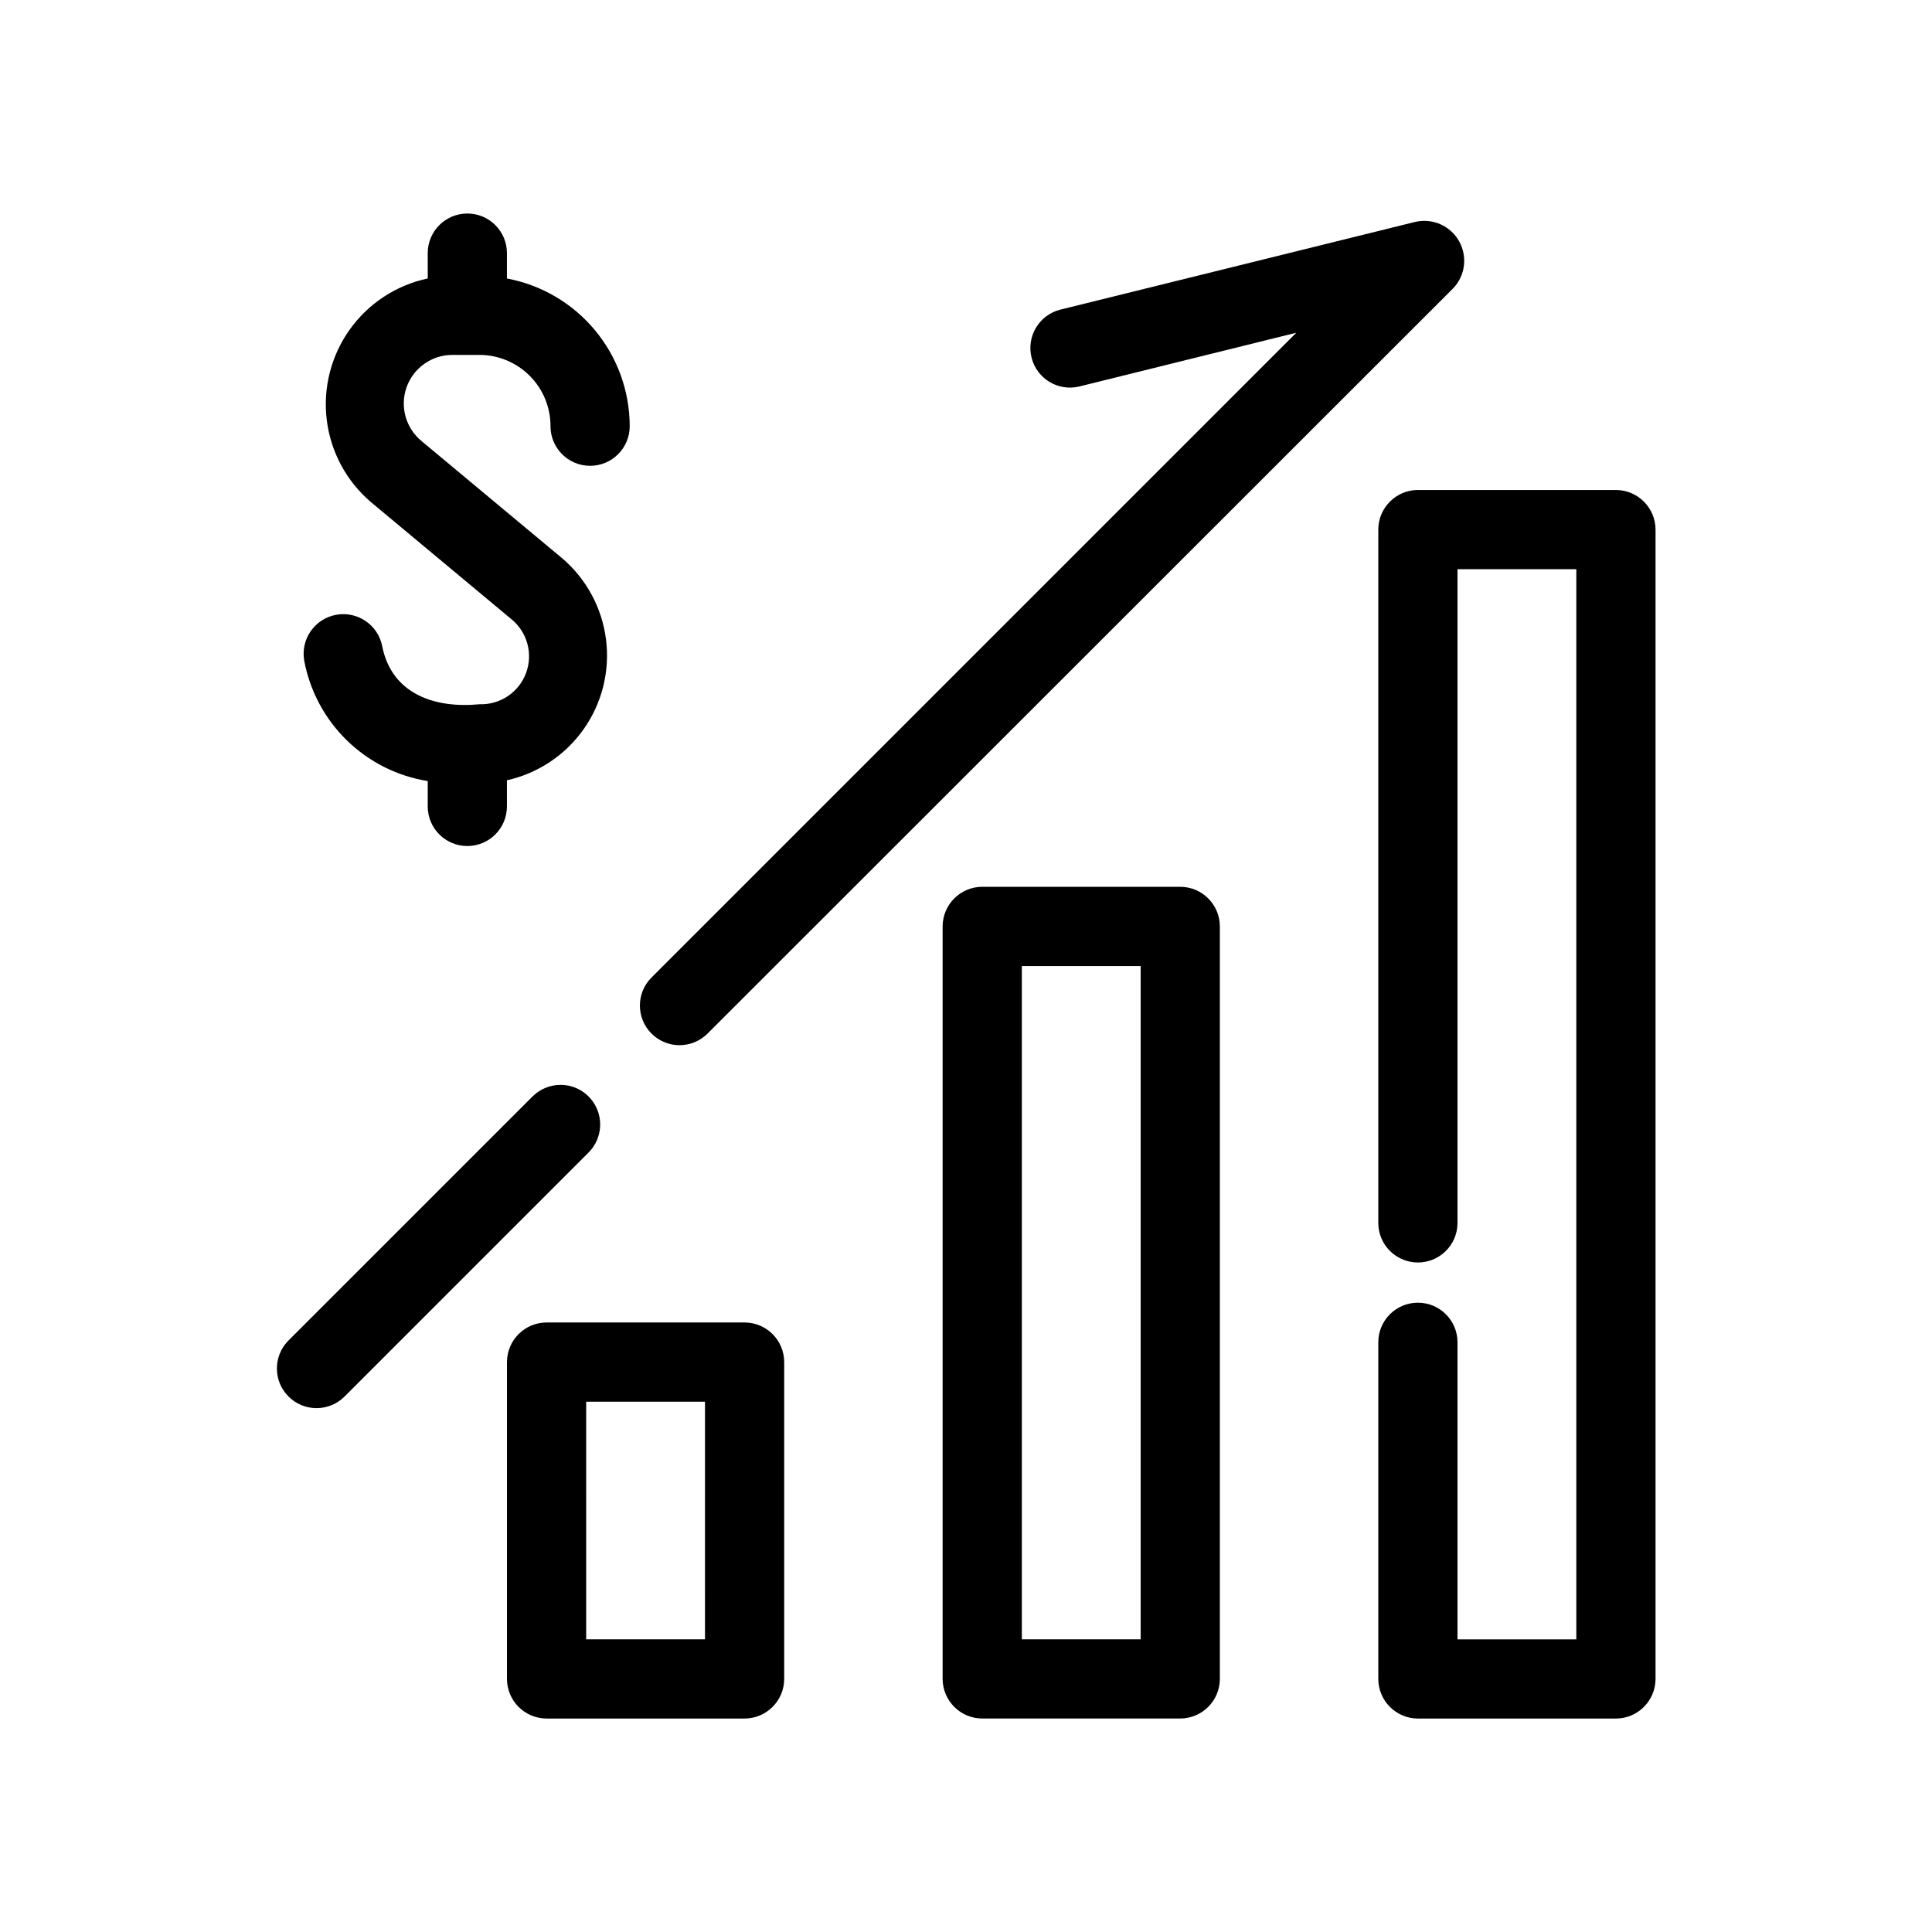 <?xml version="1.0" encoding="UTF-8"?>
<!-- Uploaded to: SVG Repo, www.svgrepo.com, Generator: SVG Repo Mixer Tools -->
<svg fill="#000000" width="800px" height="800px" version="1.1" viewBox="144 144 512 512" xmlns="http://www.w3.org/2000/svg">
 <path d="m456.78 379.01h-52.48c-5.789 0.016-10.477 4.703-10.496 10.496v199.42c0.02 5.793 4.707 10.48 10.496 10.496h52.48c5.793-0.016 10.48-4.707 10.496-10.496v-199.42c-0.016-5.793-4.703-10.48-10.496-10.496zm-10.496 199.43h-31.488v-178.43h31.488zm-104.96-83.969h-52.48l0.004-0.004c-5.793 0.02-10.48 4.707-10.496 10.496v83.969c0.016 5.793 4.703 10.48 10.496 10.496h52.48c5.789-0.016 10.477-4.707 10.496-10.496v-83.969c-0.02-5.789-4.707-10.477-10.496-10.496zm-10.496 83.969h-31.488l0.004-62.98h31.488zm241.41-304.59h-52.48v-0.004c-5.789 0.016-10.477 4.707-10.496 10.496v183.89c0.086 5.734 4.762 10.34 10.496 10.34 5.738 0 10.414-4.606 10.496-10.34v-173.39h31.488v283.6h-31.488v-78.719c0-5.797-4.699-10.496-10.496-10.496-5.797 0-10.496 4.699-10.496 10.496v89.215c0.02 5.793 4.707 10.48 10.496 10.496h52.48c5.789-0.016 10.48-4.703 10.496-10.496v-304.59c-0.016-5.789-4.707-10.48-10.496-10.496zm-308.38-35.797h7.242c4.996 0.02 9.781 2.019 13.305 5.562 3.519 3.543 5.496 8.336 5.484 13.332 0 5.797 4.699 10.496 10.496 10.496s10.496-4.699 10.496-10.496c-0.012-9.293-3.269-18.293-9.211-25.441-5.941-7.148-14.191-11.996-23.328-13.707v-6.719c0-5.797-4.699-10.496-10.492-10.496-5.797 0-10.496 4.699-10.496 10.496v6.719c-8.352 1.77-15.73 6.609-20.684 13.559-4.953 6.949-7.121 15.508-6.07 23.977s5.242 16.234 11.742 21.766l37.156 30.965c4.238 3.43 5.812 9.188 3.91 14.301-1.902 5.109-6.856 8.438-12.309 8.266-11.754 1.156-23.301-2.625-25.82-15.43-1.125-5.625-6.551-9.305-12.195-8.273-5.641 1.031-9.414 6.394-8.48 12.051 1.484 8.062 5.43 15.473 11.297 21.203 5.863 5.731 13.355 9.508 21.453 10.809v6.719c0 5.797 4.699 10.496 10.496 10.496 5.793 0 10.492-4.699 10.492-10.496v-6.926c8.246-1.836 15.512-6.684 20.367-13.594 4.856-6.91 6.957-15.387 5.887-23.762-1.066-8.379-5.227-16.059-11.664-21.527l-37.156-30.965c-4.231-3.43-5.848-9.156-4.035-14.293 1.816-5.137 6.668-8.578 12.117-8.59zm255.26-35.266-94.25 23.301c-5.539 1.465-8.875 7.102-7.5 12.66 1.375 5.559 6.957 8.988 12.539 7.703l57.625-14.273-170.88 170.88c-4.09 4.09-4.098 10.719-0.023 14.824 4.074 4.102 10.703 4.141 14.824 0.078l197.64-197.54c3.227-3.371 3.863-8.457 1.566-12.52s-6.988-6.141-11.539-5.113zm-226.61 228.71c-2.75 0.02-5.387 1.113-7.348 3.043l-64.867 64.863c-3.953 4.137-3.871 10.68 0.191 14.715 4.062 4.031 10.605 4.07 14.715 0.086l64.762-64.762c3.016-3.004 3.922-7.535 2.289-11.469-1.637-3.938-5.484-6.496-9.742-6.477z"/>
</svg>